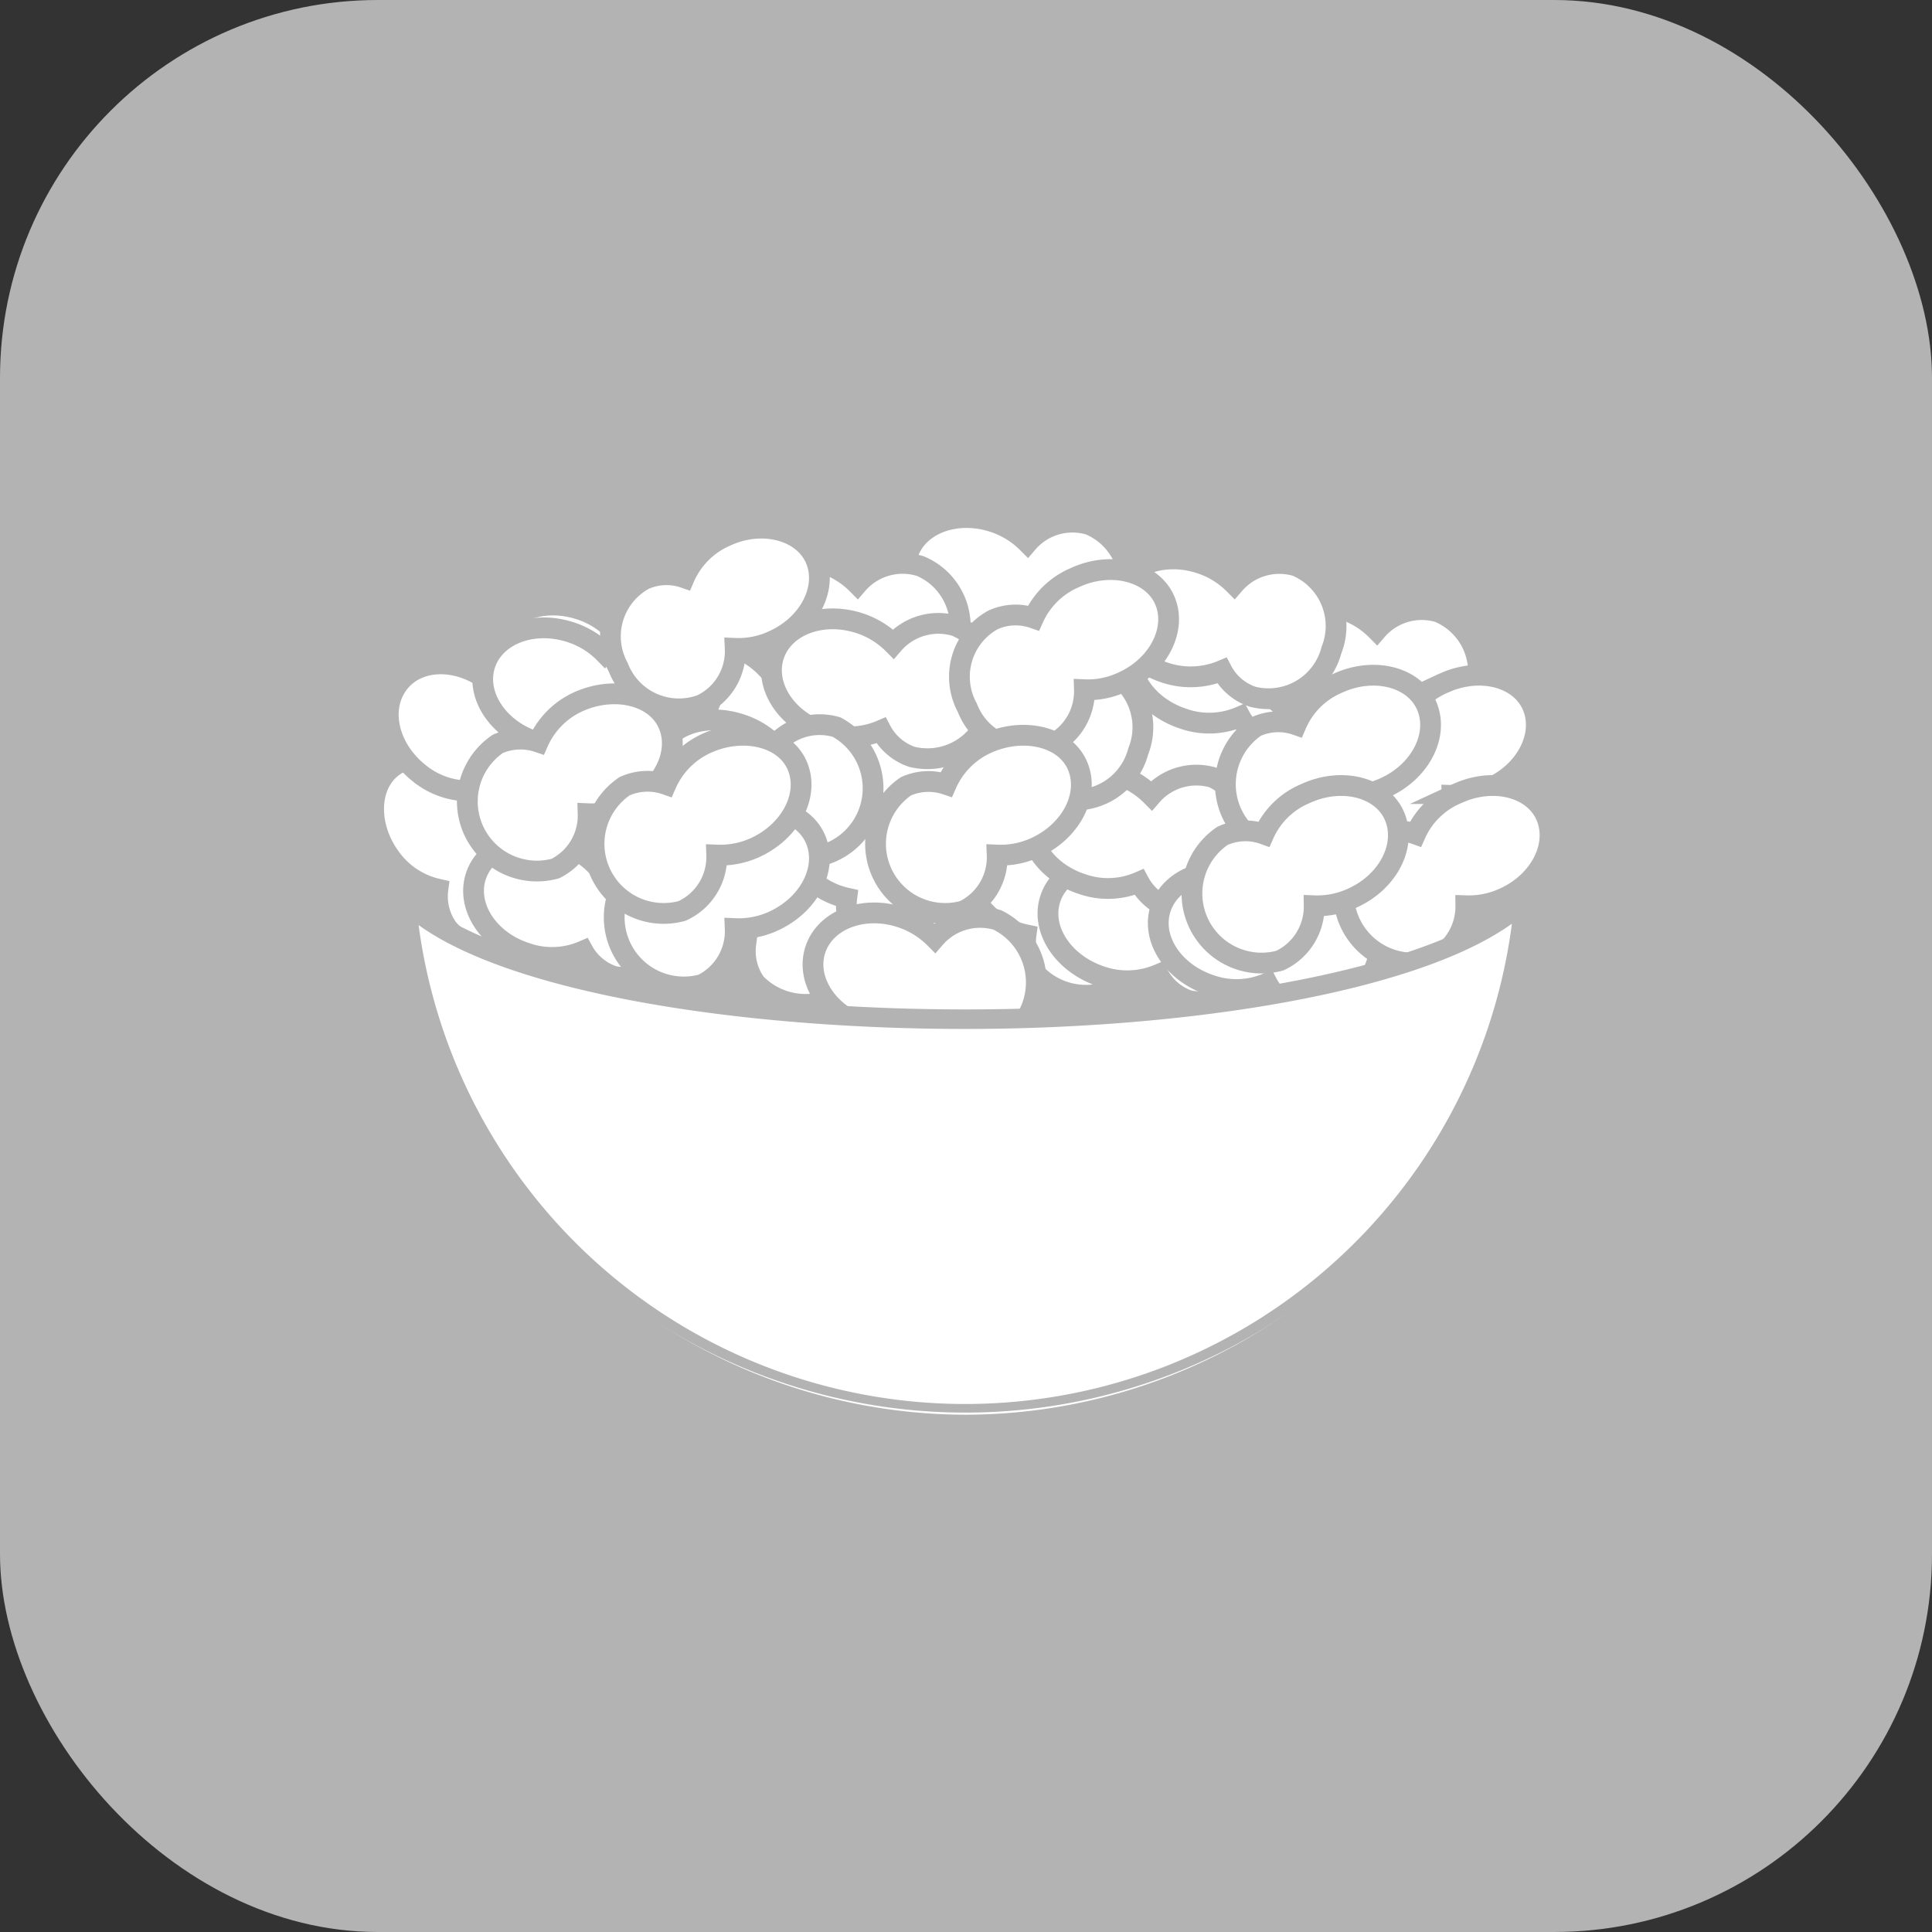 <svg xmlns="http://www.w3.org/2000/svg" viewBox="0 0 93 93"><rect x="0" y="0" width="93" height="93" fill="#333333" stroke="none"/><defs><style>.cls-1{fill:#b3b3b3;}.cls-2,.cls-3{fill:#fff;}.cls-2{stroke:#b3b3b3;stroke-miterlimit:10;}</style></defs><title>02_2</title><g id="Camada_2" data-name="Camada 2"><g id="Camada_1-2" data-name="Camada 1"><rect class="cls-1" width="93" height="93" rx="18.19"/><path class="cls-2" d="M24,39.75A4,4,0,0,0,23.24,38c-1.12-1.53-3-2-4.26-1.14s-1.32,2.87-.2,4.41a3.85,3.85,0,0,0,2.3,1.53,2.65,2.65,0,0,0,.47,1.89,3.12,3.12,0,0,0,4.39.37,3.13,3.13,0,0,0,1-4.29A2.86,2.86,0,0,0,24,39.75Z"/><path class="cls-2" d="M38.8,42.4a4,4,0,0,0-.74-1.75c-1.12-1.53-3-2-4.26-1.15s-1.32,2.88-.2,4.41a3.76,3.76,0,0,0,2.3,1.53,2.65,2.65,0,0,0,.47,1.89,3.35,3.35,0,0,0,5.36-3.91A2.87,2.87,0,0,0,38.8,42.4Z"/><path class="cls-2" d="M24.78,34.36a4,4,0,0,0-1.16-1.5c-1.48-1.2-3.45-1.21-4.41,0s-.55,3.12.92,4.32a3.8,3.8,0,0,0,2.61.89,2.67,2.67,0,0,0,.94,1.71,3.35,3.35,0,0,0,4.19-5.15A2.85,2.85,0,0,0,24.78,34.36Z"/><path class="cls-2" d="M43.67,40.19a4.12,4.12,0,0,0-.74-1.75c-1.12-1.54-3-2-4.26-1.15s-1.33,2.88-.21,4.41a3.82,3.82,0,0,0,2.3,1.53,2.7,2.7,0,0,0,.48,1.89,3.35,3.35,0,0,0,5.36-3.91A2.85,2.85,0,0,0,43.67,40.19Z"/><path class="cls-2" d="M52.29,42a4,4,0,0,0-.73-1.75c-1.13-1.54-3-2.05-4.27-1.15s-1.32,2.88-.2,4.41A3.79,3.79,0,0,0,49.39,45a2.61,2.61,0,0,0,.48,1.89A3.34,3.34,0,0,0,55.22,43,2.84,2.84,0,0,0,52.29,42Z"/><path class="cls-2" d="M28.66,41.62a4.09,4.09,0,0,0-1.62-1c-1.8-.59-3.65.1-4.13,1.55s.59,3.11,2.4,3.7a3.77,3.77,0,0,0,2.76-.09A2.6,2.6,0,0,0,29.55,47a3.35,3.35,0,0,0,2.09-6.3A2.88,2.88,0,0,0,28.66,41.62Z"/><path class="cls-2" d="M56.31,42.72a4,4,0,0,0-1.62-1c-1.8-.6-3.65.09-4.13,1.54S51.15,46.38,53,47a3.88,3.88,0,0,0,2.76-.09,2.6,2.6,0,0,0,1.48,1.26,3.35,3.35,0,0,0,2.09-6.3A2.87,2.87,0,0,0,56.31,42.72Z"/><path class="cls-2" d="M58.52,34.32a4.12,4.12,0,0,0-1.61-1c-1.81-.59-3.66.1-4.14,1.55s.6,3.11,2.4,3.7a3.77,3.77,0,0,0,2.76-.09,2.65,2.65,0,0,0,1.49,1.26A3.11,3.11,0,0,0,63.2,37.5a3.12,3.12,0,0,0-1.7-4.06A2.88,2.88,0,0,0,58.52,34.32Z"/><path class="cls-2" d="M60.29,30.34a4,4,0,0,0-1.62-1c-1.8-.6-3.65.1-4.13,1.55s.6,3.1,2.4,3.7a3.77,3.77,0,0,0,2.76-.09,2.65,2.65,0,0,0,1.49,1.26A3.12,3.12,0,0,0,65,33.52a3.13,3.13,0,0,0-1.7-4.06A2.88,2.88,0,0,0,60.29,30.34Z"/><path class="cls-2" d="M66.27,30.34a4,4,0,0,0-1.62-1c-1.81-.6-3.66.1-4.14,1.55s.6,3.1,2.4,3.7a3.77,3.77,0,0,0,2.76-.09,2.65,2.65,0,0,0,1.49,1.26,3.12,3.12,0,0,0,3.78-2.24,3.12,3.12,0,0,0-1.7-4.06A2.86,2.86,0,0,0,66.27,30.34Z"/><path class="cls-2" d="M59.41,28.12a4.07,4.07,0,0,0-1.62-1c-1.8-.6-3.65.09-4.13,1.54s.59,3.11,2.39,3.71a3.91,3.91,0,0,0,2.77-.09,2.6,2.6,0,0,0,1.48,1.26,3.13,3.13,0,0,0,3.79-2.24,3.14,3.14,0,0,0-1.7-4.06A2.87,2.87,0,0,0,59.41,28.12Z"/><path class="cls-2" d="M49.46,26.13a4.1,4.1,0,0,0-1.62-1c-1.81-.6-3.66.09-4.14,1.54s.6,3.11,2.4,3.71a3.88,3.88,0,0,0,2.76-.09,2.65,2.65,0,0,0,1.49,1.26,3.12,3.12,0,0,0,3.78-2.24,3.12,3.12,0,0,0-1.7-4.06A2.85,2.85,0,0,0,49.46,26.13Z"/><path class="cls-2" d="M41.27,28.12a4.07,4.07,0,0,0-1.62-1c-1.8-.6-3.65.09-4.13,1.54s.59,3.11,2.39,3.71a3.91,3.91,0,0,0,2.77-.09,2.6,2.6,0,0,0,1.48,1.26A3.13,3.13,0,0,0,46,31.31a3.14,3.14,0,0,0-1.7-4.06A2.87,2.87,0,0,0,41.27,28.12Z"/><path class="cls-2" d="M55.43,38.3a4.09,4.09,0,0,0-1.62-1c-1.8-.59-3.66.1-4.13,1.55s.59,3.11,2.39,3.7a3.77,3.77,0,0,0,2.76-.09,2.7,2.7,0,0,0,1.49,1.27,3.35,3.35,0,0,0,2.08-6.3A2.85,2.85,0,0,0,55.43,38.3Z"/><path class="cls-2" d="M61.62,43.17a4,4,0,0,0-1.62-1c-1.8-.6-3.65.1-4.13,1.55s.59,3.1,2.4,3.7A3.77,3.77,0,0,0,61,47.33a2.6,2.6,0,0,0,1.48,1.26,3.35,3.35,0,0,0,2.09-6.3A2.88,2.88,0,0,0,61.62,43.17Z"/><path class="cls-2" d="M50.12,33a4,4,0,0,0-1.62-1c-1.8-.6-3.65.09-4.13,1.54s.59,3.11,2.39,3.71a3.82,3.82,0,0,0,2.76-.1A2.7,2.7,0,0,0,51,38.42a3.14,3.14,0,0,0,3.79-2.25,3.12,3.12,0,0,0-1.71-4.05A2.85,2.85,0,0,0,50.12,33Z"/><path class="cls-2" d="M42.16,34.76a4.23,4.23,0,0,0-1.62-1c-1.81-.59-3.66.1-4.14,1.55S37,38.42,38.8,39a3.82,3.82,0,0,0,2.76-.1,2.7,2.7,0,0,0,1.49,1.27,3.13,3.13,0,0,0,3.78-2.25,3.11,3.11,0,0,0-1.7-4A2.85,2.85,0,0,0,42.16,34.76Z"/><path class="cls-2" d="M36.85,32.11a4,4,0,0,0-1.62-1c-1.81-.6-3.66.1-4.14,1.55s.6,3.1,2.4,3.7a3.77,3.77,0,0,0,2.76-.09,2.65,2.65,0,0,0,1.49,1.26,3.12,3.12,0,0,0,3.78-2.24,3.12,3.12,0,0,0-1.7-4.06A2.86,2.86,0,0,0,36.85,32.11Z"/><path class="cls-2" d="M43,31a4.09,4.09,0,0,0-1.62-1c-1.8-.59-3.65.1-4.13,1.55s.59,3.11,2.39,3.7a3.8,3.8,0,0,0,2.77-.09,2.65,2.65,0,0,0,1.48,1.27,3.14,3.14,0,0,0,3.79-2.25A3.13,3.13,0,0,0,46,30.13,2.87,2.87,0,0,0,43,31Z"/><path class="cls-2" d="M29.55,30.34a4,4,0,0,0-1.62-1c-1.81-.6-3.66.1-4.14,1.55s.6,3.1,2.4,3.7A3.77,3.77,0,0,0,29,34.5a2.65,2.65,0,0,0,1.49,1.26,3.12,3.12,0,0,0,3.78-2.24,3.12,3.12,0,0,0-1.7-4.06A2.86,2.86,0,0,0,29.55,30.34Z"/><path class="cls-2" d="M29.1,31.44a4,4,0,0,0-1.61-1c-1.81-.6-3.66.09-4.14,1.54s.6,3.11,2.4,3.71a3.88,3.88,0,0,0,2.76-.09A2.69,2.69,0,0,0,30,36.87a3.12,3.12,0,0,0,3.78-2.24,3.12,3.12,0,0,0-1.7-4.06A2.87,2.87,0,0,0,29.1,31.44Z"/><path class="cls-2" d="M37.29,35.87a4,4,0,0,0-1.62-1c-1.8-.6-3.65.1-4.13,1.55s.59,3.1,2.39,3.7A3.77,3.77,0,0,0,36.69,40a2.65,2.65,0,0,0,1.49,1.26A3.35,3.35,0,0,0,40.27,35,2.87,2.87,0,0,0,37.29,35.87Z"/><path class="cls-2" d="M45,45.16a4.09,4.09,0,0,0-1.62-1c-1.8-.6-3.65.1-4.13,1.55s.59,3.11,2.4,3.7a3.77,3.77,0,0,0,2.76-.09,2.6,2.6,0,0,0,1.48,1.26A3.35,3.35,0,0,0,48,44.28,2.88,2.88,0,0,0,45,45.16Z"/><path class="cls-2" d="M35.39,44.7a4,4,0,0,0,1.86-.37c1.73-.8,2.61-2.56,2-3.95s-2.55-1.87-4.28-1.08a3.87,3.87,0,0,0-2,2,2.66,2.66,0,0,0-1.94.09,3.35,3.35,0,0,0,2.77,6A2.86,2.86,0,0,0,35.39,44.7Z"/><path class="cls-2" d="M28.31,39.17a4,4,0,0,0,1.86-.37c1.73-.8,2.61-2.56,2-3.95S29.59,33,27.86,33.77a3.85,3.85,0,0,0-1.95,1.95,2.68,2.68,0,0,0-1.95.09,3.35,3.35,0,0,0,2.77,6A2.85,2.85,0,0,0,28.31,39.17Z"/><path class="cls-2" d="M34.5,41.16a4.06,4.06,0,0,0,1.87-.37c1.72-.8,2.61-2.56,2-3.95S35.78,35,34.06,35.76a3.87,3.87,0,0,0-2,2,2.68,2.68,0,0,0-2,.09,3.35,3.35,0,0,0,2.77,6A2.85,2.85,0,0,0,34.5,41.16Z"/><path class="cls-2" d="M35.39,31.21a3.94,3.94,0,0,0,1.86-.38c1.73-.79,2.61-2.56,2-3.94S36.67,25,34.94,25.81a3.84,3.84,0,0,0-2,2,2.61,2.61,0,0,0-1.94.09,3.12,3.12,0,0,0-1.24,4.22,3.13,3.13,0,0,0,4,1.81A2.86,2.86,0,0,0,35.39,31.21Z"/><path class="cls-2" d="M52.2,33.2a3.91,3.91,0,0,0,1.86-.38c1.73-.79,2.61-2.56,2-3.94S53.48,27,51.75,27.8a3.82,3.82,0,0,0-2,1.95,2.63,2.63,0,0,0-1.95.09,3.12,3.12,0,0,0-1.24,4.22,3.12,3.12,0,0,0,4,1.81A2.86,2.86,0,0,0,52.2,33.2Z"/><path class="cls-2" d="M69.9,38.29a4.06,4.06,0,0,0,1.86-.38c1.73-.79,2.61-2.56,2-3.95s-2.55-1.87-4.28-1.07a3.8,3.8,0,0,0-2,2,2.63,2.63,0,0,0-1.95.09,3.35,3.35,0,0,0,2.78,6A2.9,2.9,0,0,0,69.9,38.29Z"/><path class="cls-2" d="M64.81,38.29a4.06,4.06,0,0,0,1.86-.38c1.73-.79,2.61-2.56,2-3.95s-2.55-1.87-4.28-1.07a3.8,3.8,0,0,0-2,2,2.61,2.61,0,0,0-1.94.09,3.35,3.35,0,0,0,2.77,6A2.88,2.88,0,0,0,64.81,38.29Z"/><path class="cls-2" d="M70.56,43.6a4.06,4.06,0,0,0,1.86-.38c1.73-.79,2.61-2.56,2-3.95s-2.55-1.87-4.28-1.07a3.78,3.78,0,0,0-2,1.95,2.63,2.63,0,0,0-2,.09,3.35,3.35,0,0,0,2.77,6A2.88,2.88,0,0,0,70.56,43.6Z"/><path class="cls-2" d="M48,41.16a4,4,0,0,0,1.86-.37c1.73-.8,2.61-2.56,2-3.95S49.28,35,47.55,35.76a3.87,3.87,0,0,0-2,2,2.66,2.66,0,0,0-1.94.09,3.35,3.35,0,0,0,2.77,6A2.86,2.86,0,0,0,48,41.16Z"/><path class="cls-2" d="M63.26,43.6a4,4,0,0,0,1.86-.38c1.73-.79,2.61-2.56,2-3.95s-2.55-1.87-4.28-1.07a3.78,3.78,0,0,0-2,1.95,2.63,2.63,0,0,0-2,.09,3.35,3.35,0,0,0,2.77,6A2.87,2.87,0,0,0,63.26,43.6Z"/><path class="cls-3" d="M46.46,68.1A27.12,27.12,0,0,1,19.52,43.37c3.34,3.37,13.93,5.72,26.94,5.72C58,49.09,69.81,47,73.4,43.38A27.07,27.07,0,0,1,46.46,68.1Z"/><path class="cls-1" d="M72.77,44.53a26.54,26.54,0,0,1-52.62,0c4.6,3.31,15.61,5,26.31,5s21.69-1.75,26.31-5.06M74,41.07c0,4.15-12.33,7.52-27.54,7.52-14.91,0-27-3.24-27.52-7.28h0A27.54,27.54,0,0,0,74,41.07Z"/><path class="cls-3" d="M74,40.91a.81.81,0,0,1,0,.16v-.16Z"/><path class="cls-1" d="M74,40.91h0a.81.81,0,0,1,0,.16v-.16Z"/></g></g></svg>